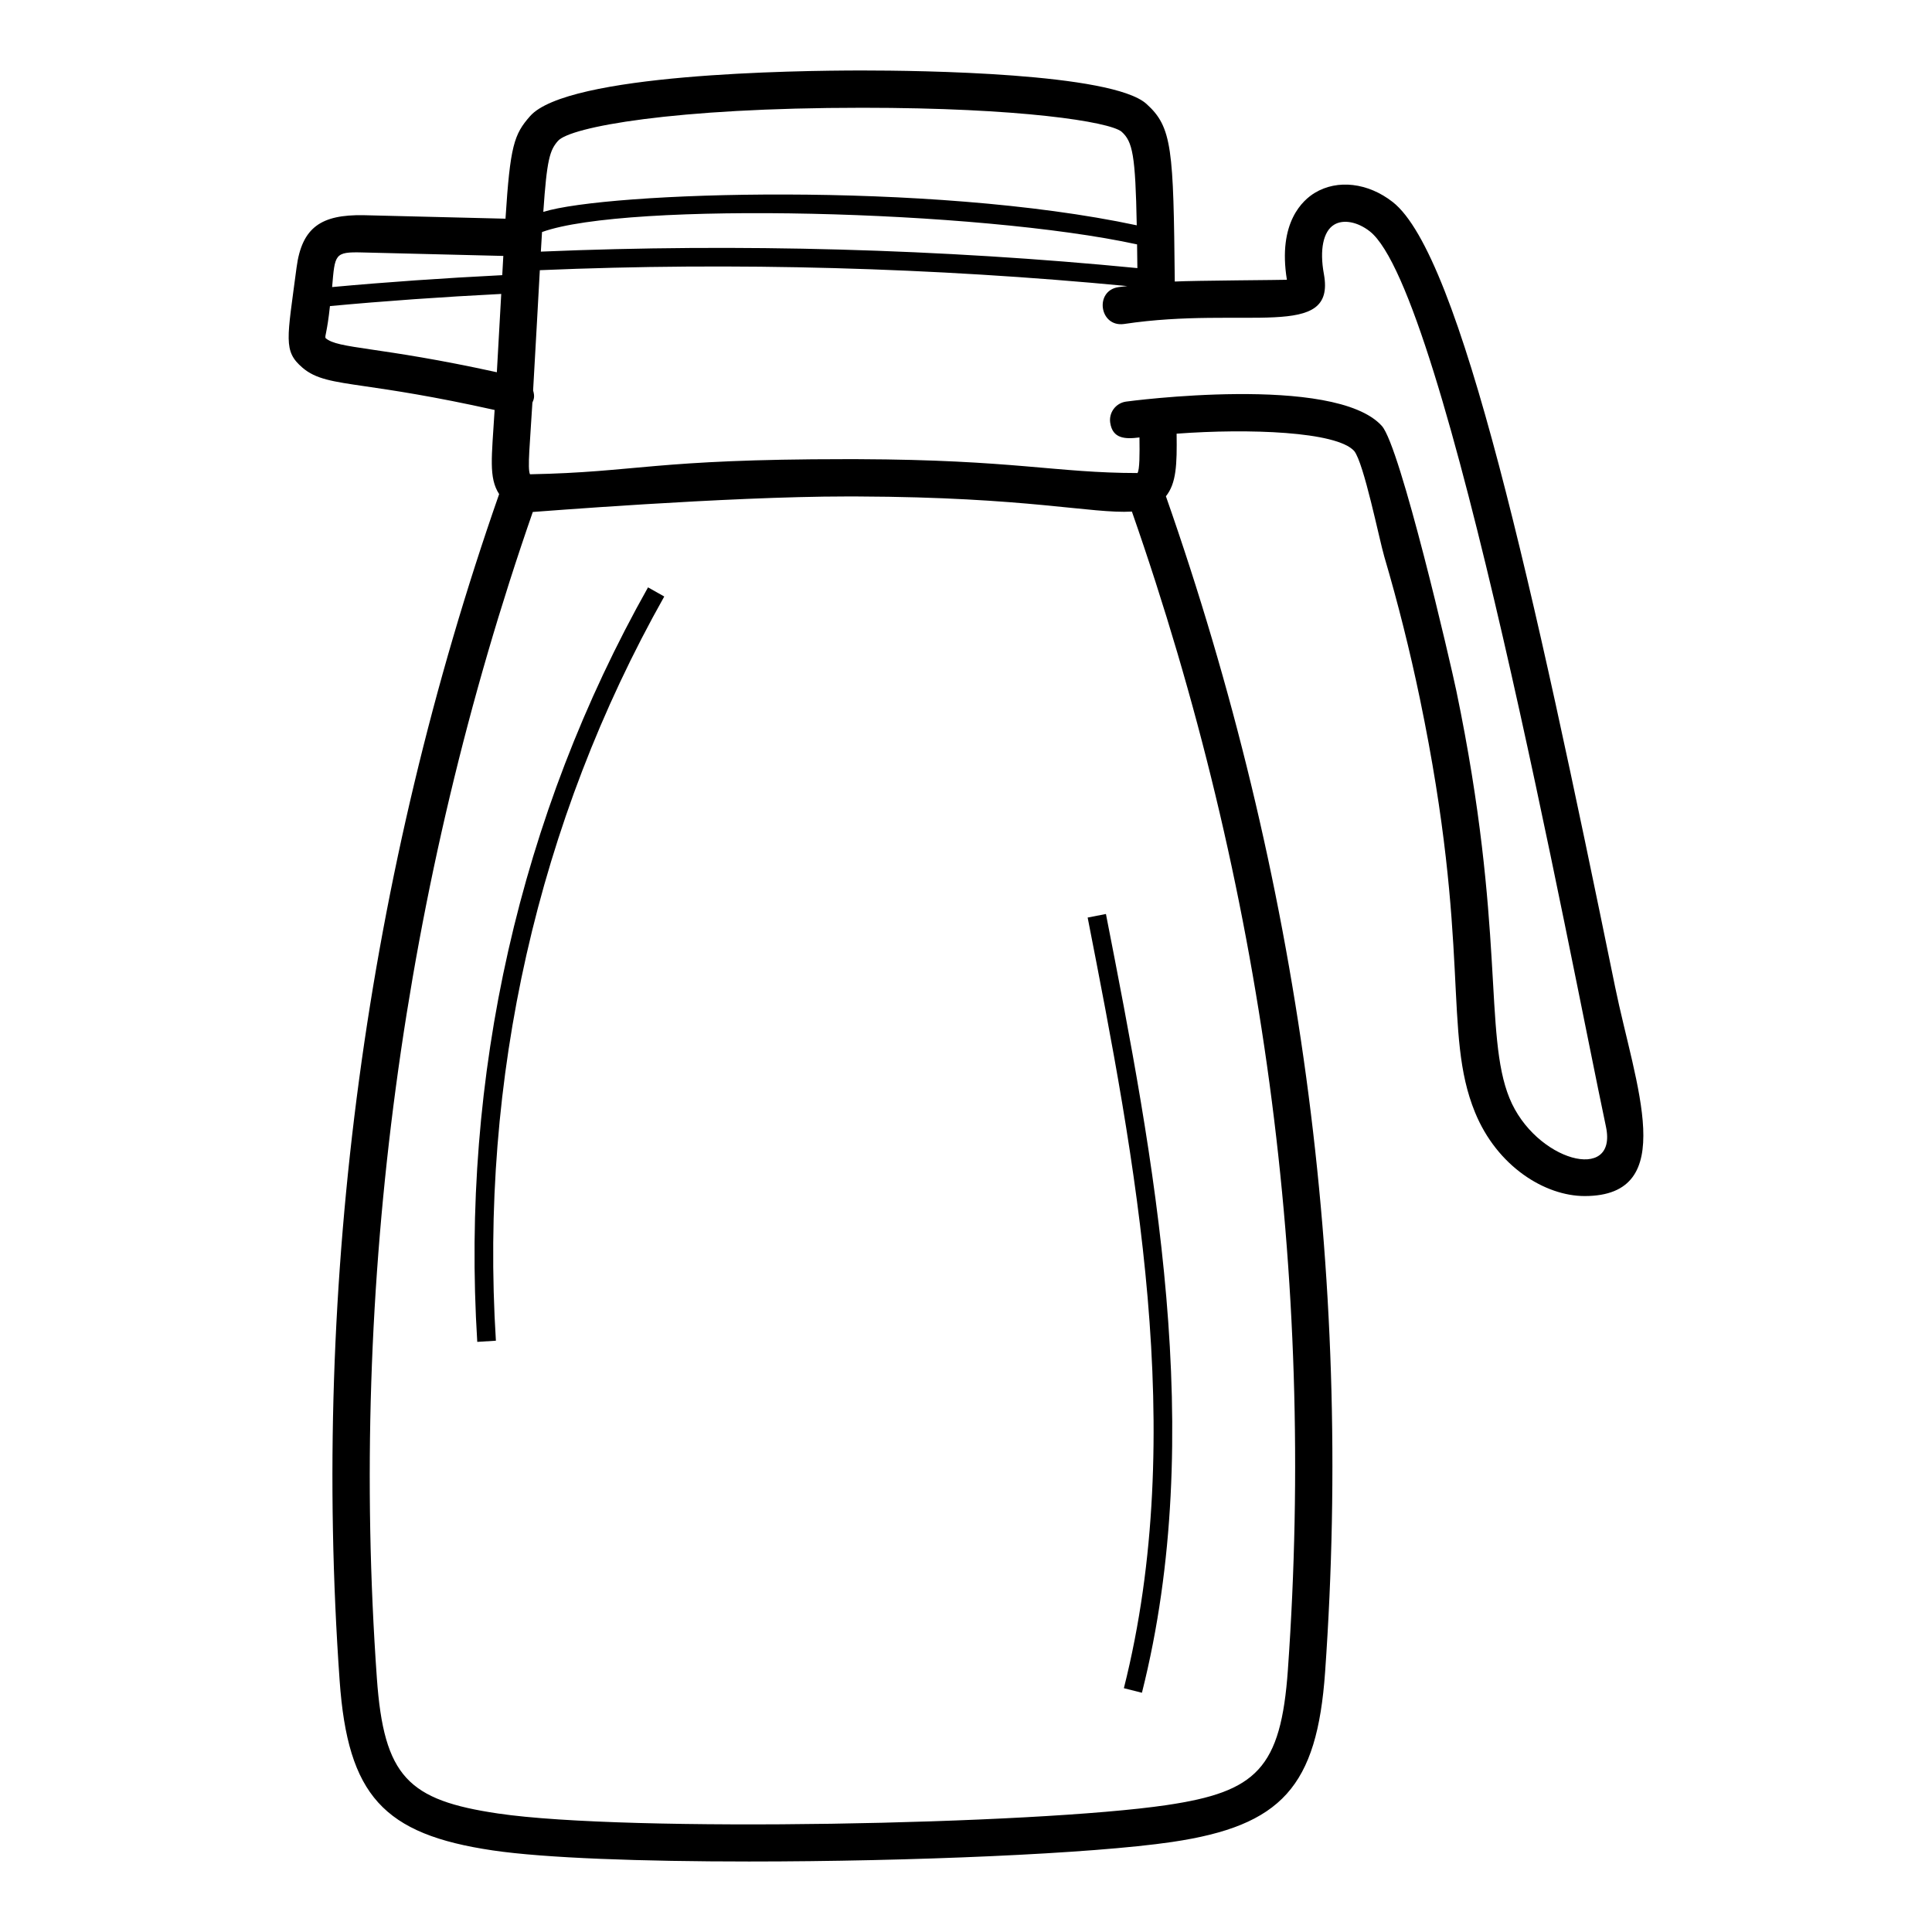 <?xml version="1.0" encoding="UTF-8"?>
<!-- Uploaded to: SVG Repo, www.svgrepo.com, Generator: SVG Repo Mixer Tools -->
<svg fill="#000000" width="800px" height="800px" version="1.1" viewBox="144 144 512 512" xmlns="http://www.w3.org/2000/svg">
 <g>
  <path d="m502.86 263.5c2.57 3.125 6.656 23.449 7.988 28.004 3.617 12.277 6.793 24.938 9.434 37.633 13.734 66.043 6 88.543 14.598 109.61 5.875 14.414 18.59 22.219 29.066 22.219 25.27 0 13.418-29.344 8.082-55.387-21.578-105.48-40.902-193.94-58.953-208.05-6.531-5.113-14.645-6.055-20.645-2.418-3.078 1.863-9.867 7.746-7.391 23.031-0.316 0.059-25.094 0.203-29.711 0.469-0.359-35.113-0.633-40.914-7.527-47.094-9.164-8.199-59.957-8.84-75.305-8.84-18.145 0-78.094 0.875-88.012 12.094-4.266 4.836-5.285 7.84-6.523 27.184l-37.719-0.93c-10.957-0.152-16.234 3.066-17.652 13.887-2.492 19.043-3.602 22.102 1.582 26.539 3.523 3.016 7.91 3.656 16.66 4.93 7.223 1.051 17.898 2.621 34.246 6.266-0.004 0.07-0.008 0.129-0.012 0.199-0.758 12.418-1.594 17.746 1.211 22.098-35.098 100.3-49.766 208.54-42.27 314.44 2.16 30.434 11.594 40.703 40.535 44.988 13.871 2.055 39.699 2.945 67.965 2.945 42.648 0 90.875-2.031 112.12-5.176 29.059-4.301 38.387-14.691 40.535-44.988 7.512-106.1-6.836-210.81-42.184-311.64 2.746-3.418 2.957-8.316 2.836-16.582 19.117-1.422 42.375-0.582 47.047 4.574zm-210.96-82.188c3.25-3.633 30.406-8.754 80.602-8.754 41.953 0 65.445 3.703 68.707 6.324 2.953 2.637 3.688 6.148 4.043 24.828-55.078-11.75-140.48-8.828-157.27-3.555 0.949-13.891 1.703-16.344 3.914-18.844zm-4.254 24.18c22.414-8.125 115.67-5.875 157.69 3.273 0.027 1.961 0.055 4.035 0.082 6.285-51.848-5.066-105.75-6.578-158.08-4.367 0.016-0.289-0.098 1.426 0.305-5.191zm-47.645 5.41 37.383 0.922c-0.09 1.617-0.188 3.309-0.285 5.098-15.574 0.785-30.703 1.832-45.086 3.156 0.754-8.699 0.594-9.359 7.988-9.176zm35.668 31.746c-31.508-6.918-42.137-6.129-45.402-9.059-0.219-0.68 0.41-1.359 1.172-8.473 14.469-1.348 29.688-2.422 45.391-3.219-0.332 5.953-0.707 12.844-1.16 20.75zm209.64 343.81c-1.855 26.234-8.312 32.387-32.125 35.91-34.805 5.156-143.01 7.293-177.19 2.231-23.801-3.523-30.27-9.672-32.125-35.91-7.379-104.06 7.027-210.39 41.324-309.01 0.176 0.016 51.391-4.113 83.164-4.113l3.031 0.004c45.082 0.168 61.859 4.613 72.578 4.004 34.699 99.305 48.742 202.41 41.34 306.89zm-39.34-326.53c0.062 4.434 0.055 8.562-0.523 9.434-21.582-0.02-32.84-3.523-74.02-3.676l-3.066-0.004c-51.273 0-55.344 3.457-83.91 4.008-0.711-1.535 0.016-8.344 0.641-18.992 0.391-0.926 0.672-1.566 0.188-3.227 0.793-13.703 1.258-22.527 1.781-31.867 51.488-2.188 104.56-0.68 155.69 4.211-0.805 0.109-1.523 0.152-2.352 0.277-6.41 0.961-5.055 10.664 1.469 9.773 32.355-4.859 56.223 4.516 52.98-13.227-1.188-6.449-0.172-11.34 2.703-13.082 2.441-1.5 6.231-0.773 9.453 1.75 20.234 15.828 52.996 191.95 62.59 237.27 3.211 15.109-18.766 9.129-25.566-7.559-6.891-16.918-0.988-44.953-14.074-107.9-1.492-7.176-14.867-64.871-19.758-70.25-12.512-13.816-67.25-6.516-67.801-6.434-2.703 0.395-4.574 2.898-4.176 5.602 0.637 4.258 3.961 4.383 7.754 3.891z"/>
  <path d="m270.48 499.61 4.938-0.309c-4.34-69.453 11.086-137.66 44.617-197.22l-4.301-2.422c-33.996 60.398-49.645 129.54-45.254 199.95z"/>
  <path d="m432.24 387.16c12.504 63.98 26.676 136.49 9.598 204.23l4.785 1.207c17.344-68.809 3.066-141.9-9.539-206.38z"/>
 </g>
</svg>